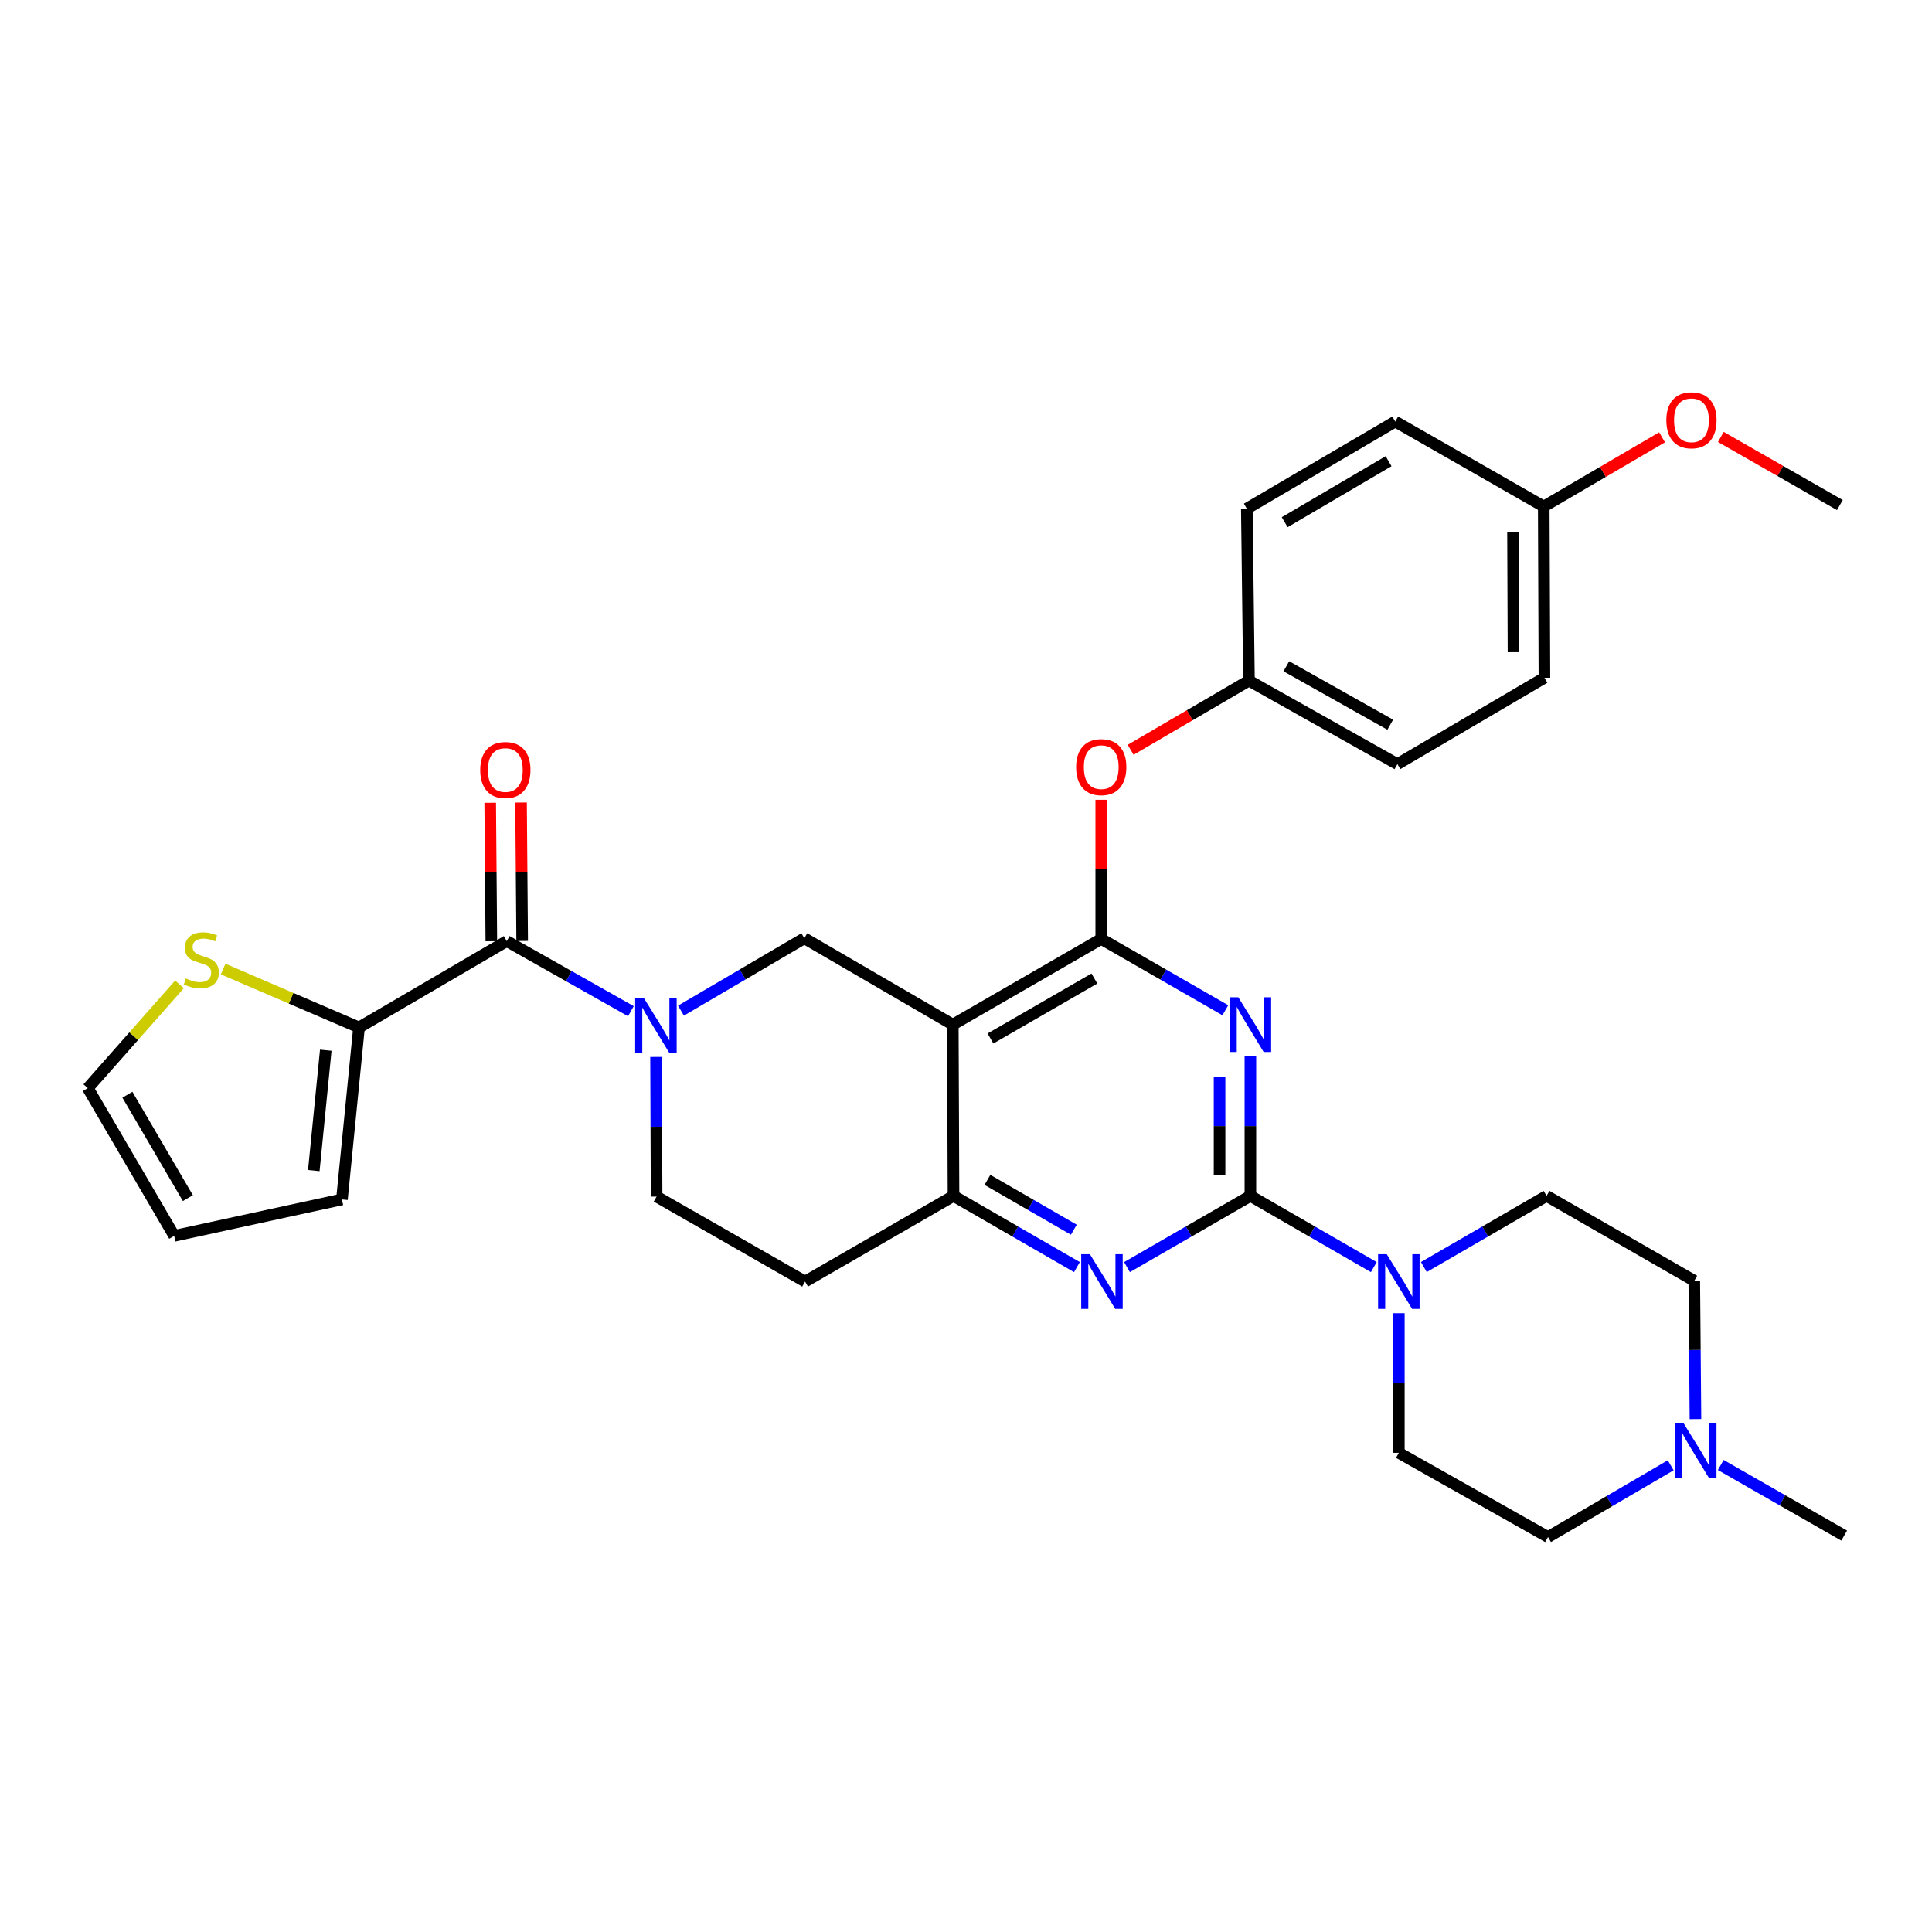 <?xml version='1.0' encoding='iso-8859-1'?>
<svg version='1.1' baseProfile='full'
              xmlns='http://www.w3.org/2000/svg'
                      xmlns:rdkit='http://www.rdkit.org/xml'
                      xmlns:xlink='http://www.w3.org/1999/xlink'
                  xml:space='preserve'
width='1000px' height='1000px' viewBox='0 0 1000 1000'>
<!-- END OF HEADER -->
<rect style='opacity:1.0;fill:#FFFFFF;stroke:none' width='1000' height='1000' x='0' y='0'> </rect>
<path class='bond-0' d='M 647.2,546.718 L 647.2,582.858' style='fill:none;fill-rule:evenodd;stroke:#0000FF;stroke-width:6px;stroke-linecap:butt;stroke-linejoin:miter;stroke-opacity:1' />
<path class='bond-0' d='M 647.2,582.858 L 647.2,618.997' style='fill:none;fill-rule:evenodd;stroke:#000000;stroke-width:6px;stroke-linecap:butt;stroke-linejoin:miter;stroke-opacity:1' />
<path class='bond-0' d='M 631.241,557.56 L 631.241,582.858' style='fill:none;fill-rule:evenodd;stroke:#0000FF;stroke-width:6px;stroke-linecap:butt;stroke-linejoin:miter;stroke-opacity:1' />
<path class='bond-0' d='M 631.241,582.858 L 631.241,608.155' style='fill:none;fill-rule:evenodd;stroke:#000000;stroke-width:6px;stroke-linecap:butt;stroke-linejoin:miter;stroke-opacity:1' />
<path class='bond-1' d='M 634.234,522.895 L 602.117,504.448' style='fill:none;fill-rule:evenodd;stroke:#0000FF;stroke-width:6px;stroke-linecap:butt;stroke-linejoin:miter;stroke-opacity:1' />
<path class='bond-1' d='M 602.117,504.448 L 570,486.001' style='fill:none;fill-rule:evenodd;stroke:#000000;stroke-width:6px;stroke-linecap:butt;stroke-linejoin:miter;stroke-opacity:1' />
<path class='bond-4' d='M 647.2,618.997 L 615.265,637.425' style='fill:none;fill-rule:evenodd;stroke:#000000;stroke-width:6px;stroke-linecap:butt;stroke-linejoin:miter;stroke-opacity:1' />
<path class='bond-4' d='M 615.265,637.425 L 583.33,655.852' style='fill:none;fill-rule:evenodd;stroke:#0000FF;stroke-width:6px;stroke-linecap:butt;stroke-linejoin:miter;stroke-opacity:1' />
<path class='bond-7' d='M 647.2,618.997 L 679.139,637.425' style='fill:none;fill-rule:evenodd;stroke:#000000;stroke-width:6px;stroke-linecap:butt;stroke-linejoin:miter;stroke-opacity:1' />
<path class='bond-7' d='M 679.139,637.425 L 711.079,655.853' style='fill:none;fill-rule:evenodd;stroke:#0000FF;stroke-width:6px;stroke-linecap:butt;stroke-linejoin:miter;stroke-opacity:1' />
<path class='bond-2' d='M 570,486.001 L 493.164,530.342' style='fill:none;fill-rule:evenodd;stroke:#000000;stroke-width:6px;stroke-linecap:butt;stroke-linejoin:miter;stroke-opacity:1' />
<path class='bond-2' d='M 566.452,506.475 L 512.666,537.514' style='fill:none;fill-rule:evenodd;stroke:#000000;stroke-width:6px;stroke-linecap:butt;stroke-linejoin:miter;stroke-opacity:1' />
<path class='bond-10' d='M 570,486.001 L 570,449.984' style='fill:none;fill-rule:evenodd;stroke:#000000;stroke-width:6px;stroke-linecap:butt;stroke-linejoin:miter;stroke-opacity:1' />
<path class='bond-10' d='M 570,449.984 L 570,413.968' style='fill:none;fill-rule:evenodd;stroke:#FF0000;stroke-width:6px;stroke-linecap:butt;stroke-linejoin:miter;stroke-opacity:1' />
<path class='bond-8' d='M 493.164,530.342 L 416.319,485.646' style='fill:none;fill-rule:evenodd;stroke:#000000;stroke-width:6px;stroke-linecap:butt;stroke-linejoin:miter;stroke-opacity:1' />
<path class='bond-32' d='M 493.164,530.342 L 493.536,618.997' style='fill:none;fill-rule:evenodd;stroke:#000000;stroke-width:6px;stroke-linecap:butt;stroke-linejoin:miter;stroke-opacity:1' />
<path class='bond-3' d='M 352.467,523.093 L 384.393,504.369' style='fill:none;fill-rule:evenodd;stroke:#0000FF;stroke-width:6px;stroke-linecap:butt;stroke-linejoin:miter;stroke-opacity:1' />
<path class='bond-3' d='M 384.393,504.369 L 416.319,485.646' style='fill:none;fill-rule:evenodd;stroke:#000000;stroke-width:6px;stroke-linecap:butt;stroke-linejoin:miter;stroke-opacity:1' />
<path class='bond-5' d='M 326.544,523.382 L 294.418,505.246' style='fill:none;fill-rule:evenodd;stroke:#0000FF;stroke-width:6px;stroke-linecap:butt;stroke-linejoin:miter;stroke-opacity:1' />
<path class='bond-5' d='M 294.418,505.246 L 262.292,487.109' style='fill:none;fill-rule:evenodd;stroke:#000000;stroke-width:6px;stroke-linecap:butt;stroke-linejoin:miter;stroke-opacity:1' />
<path class='bond-34' d='M 339.566,547.073 L 339.71,583.212' style='fill:none;fill-rule:evenodd;stroke:#0000FF;stroke-width:6px;stroke-linecap:butt;stroke-linejoin:miter;stroke-opacity:1' />
<path class='bond-34' d='M 339.71,583.212 L 339.855,619.352' style='fill:none;fill-rule:evenodd;stroke:#000000;stroke-width:6px;stroke-linecap:butt;stroke-linejoin:miter;stroke-opacity:1' />
<path class='bond-6' d='M 557.415,655.853 L 525.476,637.425' style='fill:none;fill-rule:evenodd;stroke:#0000FF;stroke-width:6px;stroke-linecap:butt;stroke-linejoin:miter;stroke-opacity:1' />
<path class='bond-6' d='M 525.476,637.425 L 493.536,618.997' style='fill:none;fill-rule:evenodd;stroke:#000000;stroke-width:6px;stroke-linecap:butt;stroke-linejoin:miter;stroke-opacity:1' />
<path class='bond-6' d='M 555.809,636.501 L 533.451,623.602' style='fill:none;fill-rule:evenodd;stroke:#0000FF;stroke-width:6px;stroke-linecap:butt;stroke-linejoin:miter;stroke-opacity:1' />
<path class='bond-6' d='M 533.451,623.602 L 511.094,610.702' style='fill:none;fill-rule:evenodd;stroke:#000000;stroke-width:6px;stroke-linecap:butt;stroke-linejoin:miter;stroke-opacity:1' />
<path class='bond-9' d='M 262.292,487.109 L 185.828,531.805' style='fill:none;fill-rule:evenodd;stroke:#000000;stroke-width:6px;stroke-linecap:butt;stroke-linejoin:miter;stroke-opacity:1' />
<path class='bond-15' d='M 270.271,487.044 L 269.977,451.213' style='fill:none;fill-rule:evenodd;stroke:#000000;stroke-width:6px;stroke-linecap:butt;stroke-linejoin:miter;stroke-opacity:1' />
<path class='bond-15' d='M 269.977,451.213 L 269.683,415.382' style='fill:none;fill-rule:evenodd;stroke:#FF0000;stroke-width:6px;stroke-linecap:butt;stroke-linejoin:miter;stroke-opacity:1' />
<path class='bond-15' d='M 254.312,487.175 L 254.018,451.344' style='fill:none;fill-rule:evenodd;stroke:#000000;stroke-width:6px;stroke-linecap:butt;stroke-linejoin:miter;stroke-opacity:1' />
<path class='bond-15' d='M 254.018,451.344 L 253.724,415.513' style='fill:none;fill-rule:evenodd;stroke:#FF0000;stroke-width:6px;stroke-linecap:butt;stroke-linejoin:miter;stroke-opacity:1' />
<path class='bond-13' d='M 493.536,618.997 L 416.709,663.329' style='fill:none;fill-rule:evenodd;stroke:#000000;stroke-width:6px;stroke-linecap:butt;stroke-linejoin:miter;stroke-opacity:1' />
<path class='bond-17' d='M 724.036,679.705 L 724.036,715.841' style='fill:none;fill-rule:evenodd;stroke:#0000FF;stroke-width:6px;stroke-linecap:butt;stroke-linejoin:miter;stroke-opacity:1' />
<path class='bond-17' d='M 724.036,715.841 L 724.036,751.976' style='fill:none;fill-rule:evenodd;stroke:#000000;stroke-width:6px;stroke-linecap:butt;stroke-linejoin:miter;stroke-opacity:1' />
<path class='bond-18' d='M 736.986,655.821 L 768.743,637.409' style='fill:none;fill-rule:evenodd;stroke:#0000FF;stroke-width:6px;stroke-linecap:butt;stroke-linejoin:miter;stroke-opacity:1' />
<path class='bond-18' d='M 768.743,637.409 L 800.5,618.997' style='fill:none;fill-rule:evenodd;stroke:#000000;stroke-width:6px;stroke-linecap:butt;stroke-linejoin:miter;stroke-opacity:1' />
<path class='bond-11' d='M 185.828,531.805 L 150.662,516.691' style='fill:none;fill-rule:evenodd;stroke:#000000;stroke-width:6px;stroke-linecap:butt;stroke-linejoin:miter;stroke-opacity:1' />
<path class='bond-11' d='M 150.662,516.691 L 115.496,501.578' style='fill:none;fill-rule:evenodd;stroke:#CCCC00;stroke-width:6px;stroke-linecap:butt;stroke-linejoin:miter;stroke-opacity:1' />
<path class='bond-16' d='M 185.828,531.805 L 176.979,620.824' style='fill:none;fill-rule:evenodd;stroke:#000000;stroke-width:6px;stroke-linecap:butt;stroke-linejoin:miter;stroke-opacity:1' />
<path class='bond-16' d='M 168.619,543.579 L 162.425,605.892' style='fill:none;fill-rule:evenodd;stroke:#000000;stroke-width:6px;stroke-linecap:butt;stroke-linejoin:miter;stroke-opacity:1' />
<path class='bond-23' d='M 585.215,388.089 L 615.839,370.188' style='fill:none;fill-rule:evenodd;stroke:#FF0000;stroke-width:6px;stroke-linecap:butt;stroke-linejoin:miter;stroke-opacity:1' />
<path class='bond-23' d='M 615.839,370.188 L 646.464,352.287' style='fill:none;fill-rule:evenodd;stroke:#000000;stroke-width:6px;stroke-linecap:butt;stroke-linejoin:miter;stroke-opacity:1' />
<path class='bond-19' d='M 92.897,509.509 L 69.175,536.359' style='fill:none;fill-rule:evenodd;stroke:#CCCC00;stroke-width:6px;stroke-linecap:butt;stroke-linejoin:miter;stroke-opacity:1' />
<path class='bond-19' d='M 69.175,536.359 L 45.455,563.21' style='fill:none;fill-rule:evenodd;stroke:#000000;stroke-width:6px;stroke-linecap:butt;stroke-linejoin:miter;stroke-opacity:1' />
<path class='bond-12' d='M 877.569,734.509 L 877.262,698.724' style='fill:none;fill-rule:evenodd;stroke:#0000FF;stroke-width:6px;stroke-linecap:butt;stroke-linejoin:miter;stroke-opacity:1' />
<path class='bond-12' d='M 877.262,698.724 L 876.955,662.939' style='fill:none;fill-rule:evenodd;stroke:#000000;stroke-width:6px;stroke-linecap:butt;stroke-linejoin:miter;stroke-opacity:1' />
<path class='bond-30' d='M 890.662,758.277 L 922.604,776.547' style='fill:none;fill-rule:evenodd;stroke:#0000FF;stroke-width:6px;stroke-linecap:butt;stroke-linejoin:miter;stroke-opacity:1' />
<path class='bond-30' d='M 922.604,776.547 L 954.545,794.818' style='fill:none;fill-rule:evenodd;stroke:#000000;stroke-width:6px;stroke-linecap:butt;stroke-linejoin:miter;stroke-opacity:1' />
<path class='bond-33' d='M 864.755,758.438 L 833,776.996' style='fill:none;fill-rule:evenodd;stroke:#0000FF;stroke-width:6px;stroke-linecap:butt;stroke-linejoin:miter;stroke-opacity:1' />
<path class='bond-33' d='M 833,776.996 L 801.245,795.554' style='fill:none;fill-rule:evenodd;stroke:#000000;stroke-width:6px;stroke-linecap:butt;stroke-linejoin:miter;stroke-opacity:1' />
<path class='bond-14' d='M 416.709,663.329 L 339.855,619.352' style='fill:none;fill-rule:evenodd;stroke:#000000;stroke-width:6px;stroke-linecap:butt;stroke-linejoin:miter;stroke-opacity:1' />
<path class='bond-20' d='M 176.979,620.824 L 90.168,639.674' style='fill:none;fill-rule:evenodd;stroke:#000000;stroke-width:6px;stroke-linecap:butt;stroke-linejoin:miter;stroke-opacity:1' />
<path class='bond-22' d='M 724.036,751.976 L 801.245,795.554' style='fill:none;fill-rule:evenodd;stroke:#000000;stroke-width:6px;stroke-linecap:butt;stroke-linejoin:miter;stroke-opacity:1' />
<path class='bond-21' d='M 800.5,618.997 L 876.955,662.939' style='fill:none;fill-rule:evenodd;stroke:#000000;stroke-width:6px;stroke-linecap:butt;stroke-linejoin:miter;stroke-opacity:1' />
<path class='bond-36' d='M 45.455,563.21 L 90.168,639.674' style='fill:none;fill-rule:evenodd;stroke:#000000;stroke-width:6px;stroke-linecap:butt;stroke-linejoin:miter;stroke-opacity:1' />
<path class='bond-36' d='M 65.939,566.623 L 97.238,620.148' style='fill:none;fill-rule:evenodd;stroke:#000000;stroke-width:6px;stroke-linecap:butt;stroke-linejoin:miter;stroke-opacity:1' />
<path class='bond-25' d='M 646.464,352.287 L 723.292,395.502' style='fill:none;fill-rule:evenodd;stroke:#000000;stroke-width:6px;stroke-linecap:butt;stroke-linejoin:miter;stroke-opacity:1' />
<path class='bond-25' d='M 665.813,344.859 L 719.592,375.109' style='fill:none;fill-rule:evenodd;stroke:#000000;stroke-width:6px;stroke-linecap:butt;stroke-linejoin:miter;stroke-opacity:1' />
<path class='bond-26' d='M 646.464,352.287 L 645.356,263.268' style='fill:none;fill-rule:evenodd;stroke:#000000;stroke-width:6px;stroke-linecap:butt;stroke-linejoin:miter;stroke-opacity:1' />
<path class='bond-24' d='M 799.037,262.16 L 799.392,350.815' style='fill:none;fill-rule:evenodd;stroke:#000000;stroke-width:6px;stroke-linecap:butt;stroke-linejoin:miter;stroke-opacity:1' />
<path class='bond-24' d='M 783.131,275.522 L 783.38,337.58' style='fill:none;fill-rule:evenodd;stroke:#000000;stroke-width:6px;stroke-linecap:butt;stroke-linejoin:miter;stroke-opacity:1' />
<path class='bond-29' d='M 799.037,262.16 L 829.658,244.259' style='fill:none;fill-rule:evenodd;stroke:#000000;stroke-width:6px;stroke-linecap:butt;stroke-linejoin:miter;stroke-opacity:1' />
<path class='bond-29' d='M 829.658,244.259 L 860.279,226.358' style='fill:none;fill-rule:evenodd;stroke:#FF0000;stroke-width:6px;stroke-linecap:butt;stroke-linejoin:miter;stroke-opacity:1' />
<path class='bond-35' d='M 799.037,262.16 L 722.183,218.2' style='fill:none;fill-rule:evenodd;stroke:#000000;stroke-width:6px;stroke-linecap:butt;stroke-linejoin:miter;stroke-opacity:1' />
<path class='bond-28' d='M 723.292,395.502 L 799.392,350.815' style='fill:none;fill-rule:evenodd;stroke:#000000;stroke-width:6px;stroke-linecap:butt;stroke-linejoin:miter;stroke-opacity:1' />
<path class='bond-27' d='M 645.356,263.268 L 722.183,218.2' style='fill:none;fill-rule:evenodd;stroke:#000000;stroke-width:6px;stroke-linecap:butt;stroke-linejoin:miter;stroke-opacity:1' />
<path class='bond-27' d='M 664.955,270.274 L 718.734,238.726' style='fill:none;fill-rule:evenodd;stroke:#000000;stroke-width:6px;stroke-linecap:butt;stroke-linejoin:miter;stroke-opacity:1' />
<path class='bond-31' d='M 890.705,226.166 L 921.508,243.786' style='fill:none;fill-rule:evenodd;stroke:#FF0000;stroke-width:6px;stroke-linecap:butt;stroke-linejoin:miter;stroke-opacity:1' />
<path class='bond-31' d='M 921.508,243.786 L 952.311,261.406' style='fill:none;fill-rule:evenodd;stroke:#000000;stroke-width:6px;stroke-linecap:butt;stroke-linejoin:miter;stroke-opacity:1' />
<path  class='atom-0' d='M 640.94 516.182
L 650.22 531.182
Q 651.14 532.662, 652.62 535.342
Q 654.1 538.022, 654.18 538.182
L 654.18 516.182
L 657.94 516.182
L 657.94 544.502
L 654.06 544.502
L 644.1 528.102
Q 642.94 526.182, 641.7 523.982
Q 640.5 521.782, 640.14 521.102
L 640.14 544.502
L 636.46 544.502
L 636.46 516.182
L 640.94 516.182
' fill='#0000FF'/>
<path  class='atom-4' d='M 333.24 516.537
L 342.52 531.537
Q 343.44 533.017, 344.92 535.697
Q 346.4 538.377, 346.48 538.537
L 346.48 516.537
L 350.24 516.537
L 350.24 544.857
L 346.36 544.857
L 336.4 528.457
Q 335.24 526.537, 334 524.337
Q 332.8 522.137, 332.44 521.457
L 332.44 544.857
L 328.76 544.857
L 328.76 516.537
L 333.24 516.537
' fill='#0000FF'/>
<path  class='atom-5' d='M 564.113 649.169
L 573.393 664.169
Q 574.313 665.649, 575.793 668.329
Q 577.273 671.009, 577.353 671.169
L 577.353 649.169
L 581.113 649.169
L 581.113 677.489
L 577.233 677.489
L 567.273 661.089
Q 566.113 659.169, 564.873 656.969
Q 563.673 654.769, 563.313 654.089
L 563.313 677.489
L 559.633 677.489
L 559.633 649.169
L 564.113 649.169
' fill='#0000FF'/>
<path  class='atom-8' d='M 717.776 649.169
L 727.056 664.169
Q 727.976 665.649, 729.456 668.329
Q 730.936 671.009, 731.016 671.169
L 731.016 649.169
L 734.776 649.169
L 734.776 677.489
L 730.896 677.489
L 720.936 661.089
Q 719.776 659.169, 718.536 656.969
Q 717.336 654.769, 716.976 654.089
L 716.976 677.489
L 713.296 677.489
L 713.296 649.169
L 717.776 649.169
' fill='#0000FF'/>
<path  class='atom-11' d='M 557 397.062
Q 557 390.262, 560.36 386.462
Q 563.72 382.662, 570 382.662
Q 576.28 382.662, 579.64 386.462
Q 583 390.262, 583 397.062
Q 583 403.942, 579.6 407.862
Q 576.2 411.742, 570 411.742
Q 563.76 411.742, 560.36 407.862
Q 557 403.982, 557 397.062
M 570 408.542
Q 574.32 408.542, 576.64 405.662
Q 579 402.742, 579 397.062
Q 579 391.502, 576.64 388.702
Q 574.32 385.862, 570 385.862
Q 565.68 385.862, 563.32 388.662
Q 561 391.462, 561 397.062
Q 561 402.782, 563.32 405.662
Q 565.68 408.542, 570 408.542
' fill='#FF0000'/>
<path  class='atom-12' d='M 96.195 506.441
Q 96.514 506.561, 97.835 507.121
Q 99.154 507.681, 100.595 508.041
Q 102.075 508.361, 103.515 508.361
Q 106.195 508.361, 107.755 507.081
Q 109.315 505.761, 109.315 503.481
Q 109.315 501.921, 108.515 500.961
Q 107.755 500.001, 106.555 499.481
Q 105.355 498.961, 103.355 498.361
Q 100.835 497.601, 99.314 496.881
Q 97.835 496.161, 96.754 494.641
Q 95.715 493.121, 95.715 490.561
Q 95.715 487.001, 98.115 484.801
Q 100.555 482.601, 105.355 482.601
Q 108.635 482.601, 112.355 484.161
L 111.435 487.241
Q 108.035 485.841, 105.475 485.841
Q 102.715 485.841, 101.195 487.001
Q 99.674 488.121, 99.715 490.081
Q 99.715 491.601, 100.475 492.521
Q 101.275 493.441, 102.395 493.961
Q 103.555 494.481, 105.475 495.081
Q 108.035 495.881, 109.555 496.681
Q 111.075 497.481, 112.155 499.121
Q 113.275 500.721, 113.275 503.481
Q 113.275 507.401, 110.635 509.521
Q 108.035 511.601, 103.675 511.601
Q 101.155 511.601, 99.234 511.041
Q 97.355 510.521, 95.115 509.601
L 96.195 506.441
' fill='#CCCC00'/>
<path  class='atom-13' d='M 871.449 736.707
L 880.729 751.707
Q 881.649 753.187, 883.129 755.867
Q 884.609 758.547, 884.689 758.707
L 884.689 736.707
L 888.449 736.707
L 888.449 765.027
L 884.569 765.027
L 874.609 748.627
Q 873.449 746.707, 872.209 744.507
Q 871.009 742.307, 870.649 741.627
L 870.649 765.027
L 866.969 765.027
L 866.969 736.707
L 871.449 736.707
' fill='#0000FF'/>
<path  class='atom-16' d='M 248.564 398.552
Q 248.564 391.752, 251.924 387.952
Q 255.284 384.152, 261.564 384.152
Q 267.844 384.152, 271.204 387.952
Q 274.564 391.752, 274.564 398.552
Q 274.564 405.432, 271.164 409.352
Q 267.764 413.232, 261.564 413.232
Q 255.324 413.232, 251.924 409.352
Q 248.564 405.472, 248.564 398.552
M 261.564 410.032
Q 265.884 410.032, 268.204 407.152
Q 270.564 404.232, 270.564 398.552
Q 270.564 392.992, 268.204 390.192
Q 265.884 387.352, 261.564 387.352
Q 257.244 387.352, 254.884 390.152
Q 252.564 392.952, 252.564 398.552
Q 252.564 404.272, 254.884 407.152
Q 257.244 410.032, 261.564 410.032
' fill='#FF0000'/>
<path  class='atom-30' d='M 862.493 217.544
Q 862.493 210.744, 865.853 206.944
Q 869.213 203.144, 875.493 203.144
Q 881.773 203.144, 885.133 206.944
Q 888.493 210.744, 888.493 217.544
Q 888.493 224.424, 885.093 228.344
Q 881.693 232.224, 875.493 232.224
Q 869.253 232.224, 865.853 228.344
Q 862.493 224.464, 862.493 217.544
M 875.493 229.024
Q 879.813 229.024, 882.133 226.144
Q 884.493 223.224, 884.493 217.544
Q 884.493 211.984, 882.133 209.184
Q 879.813 206.344, 875.493 206.344
Q 871.173 206.344, 868.813 209.144
Q 866.493 211.944, 866.493 217.544
Q 866.493 223.264, 868.813 226.144
Q 871.173 229.024, 875.493 229.024
' fill='#FF0000'/>
</svg>
